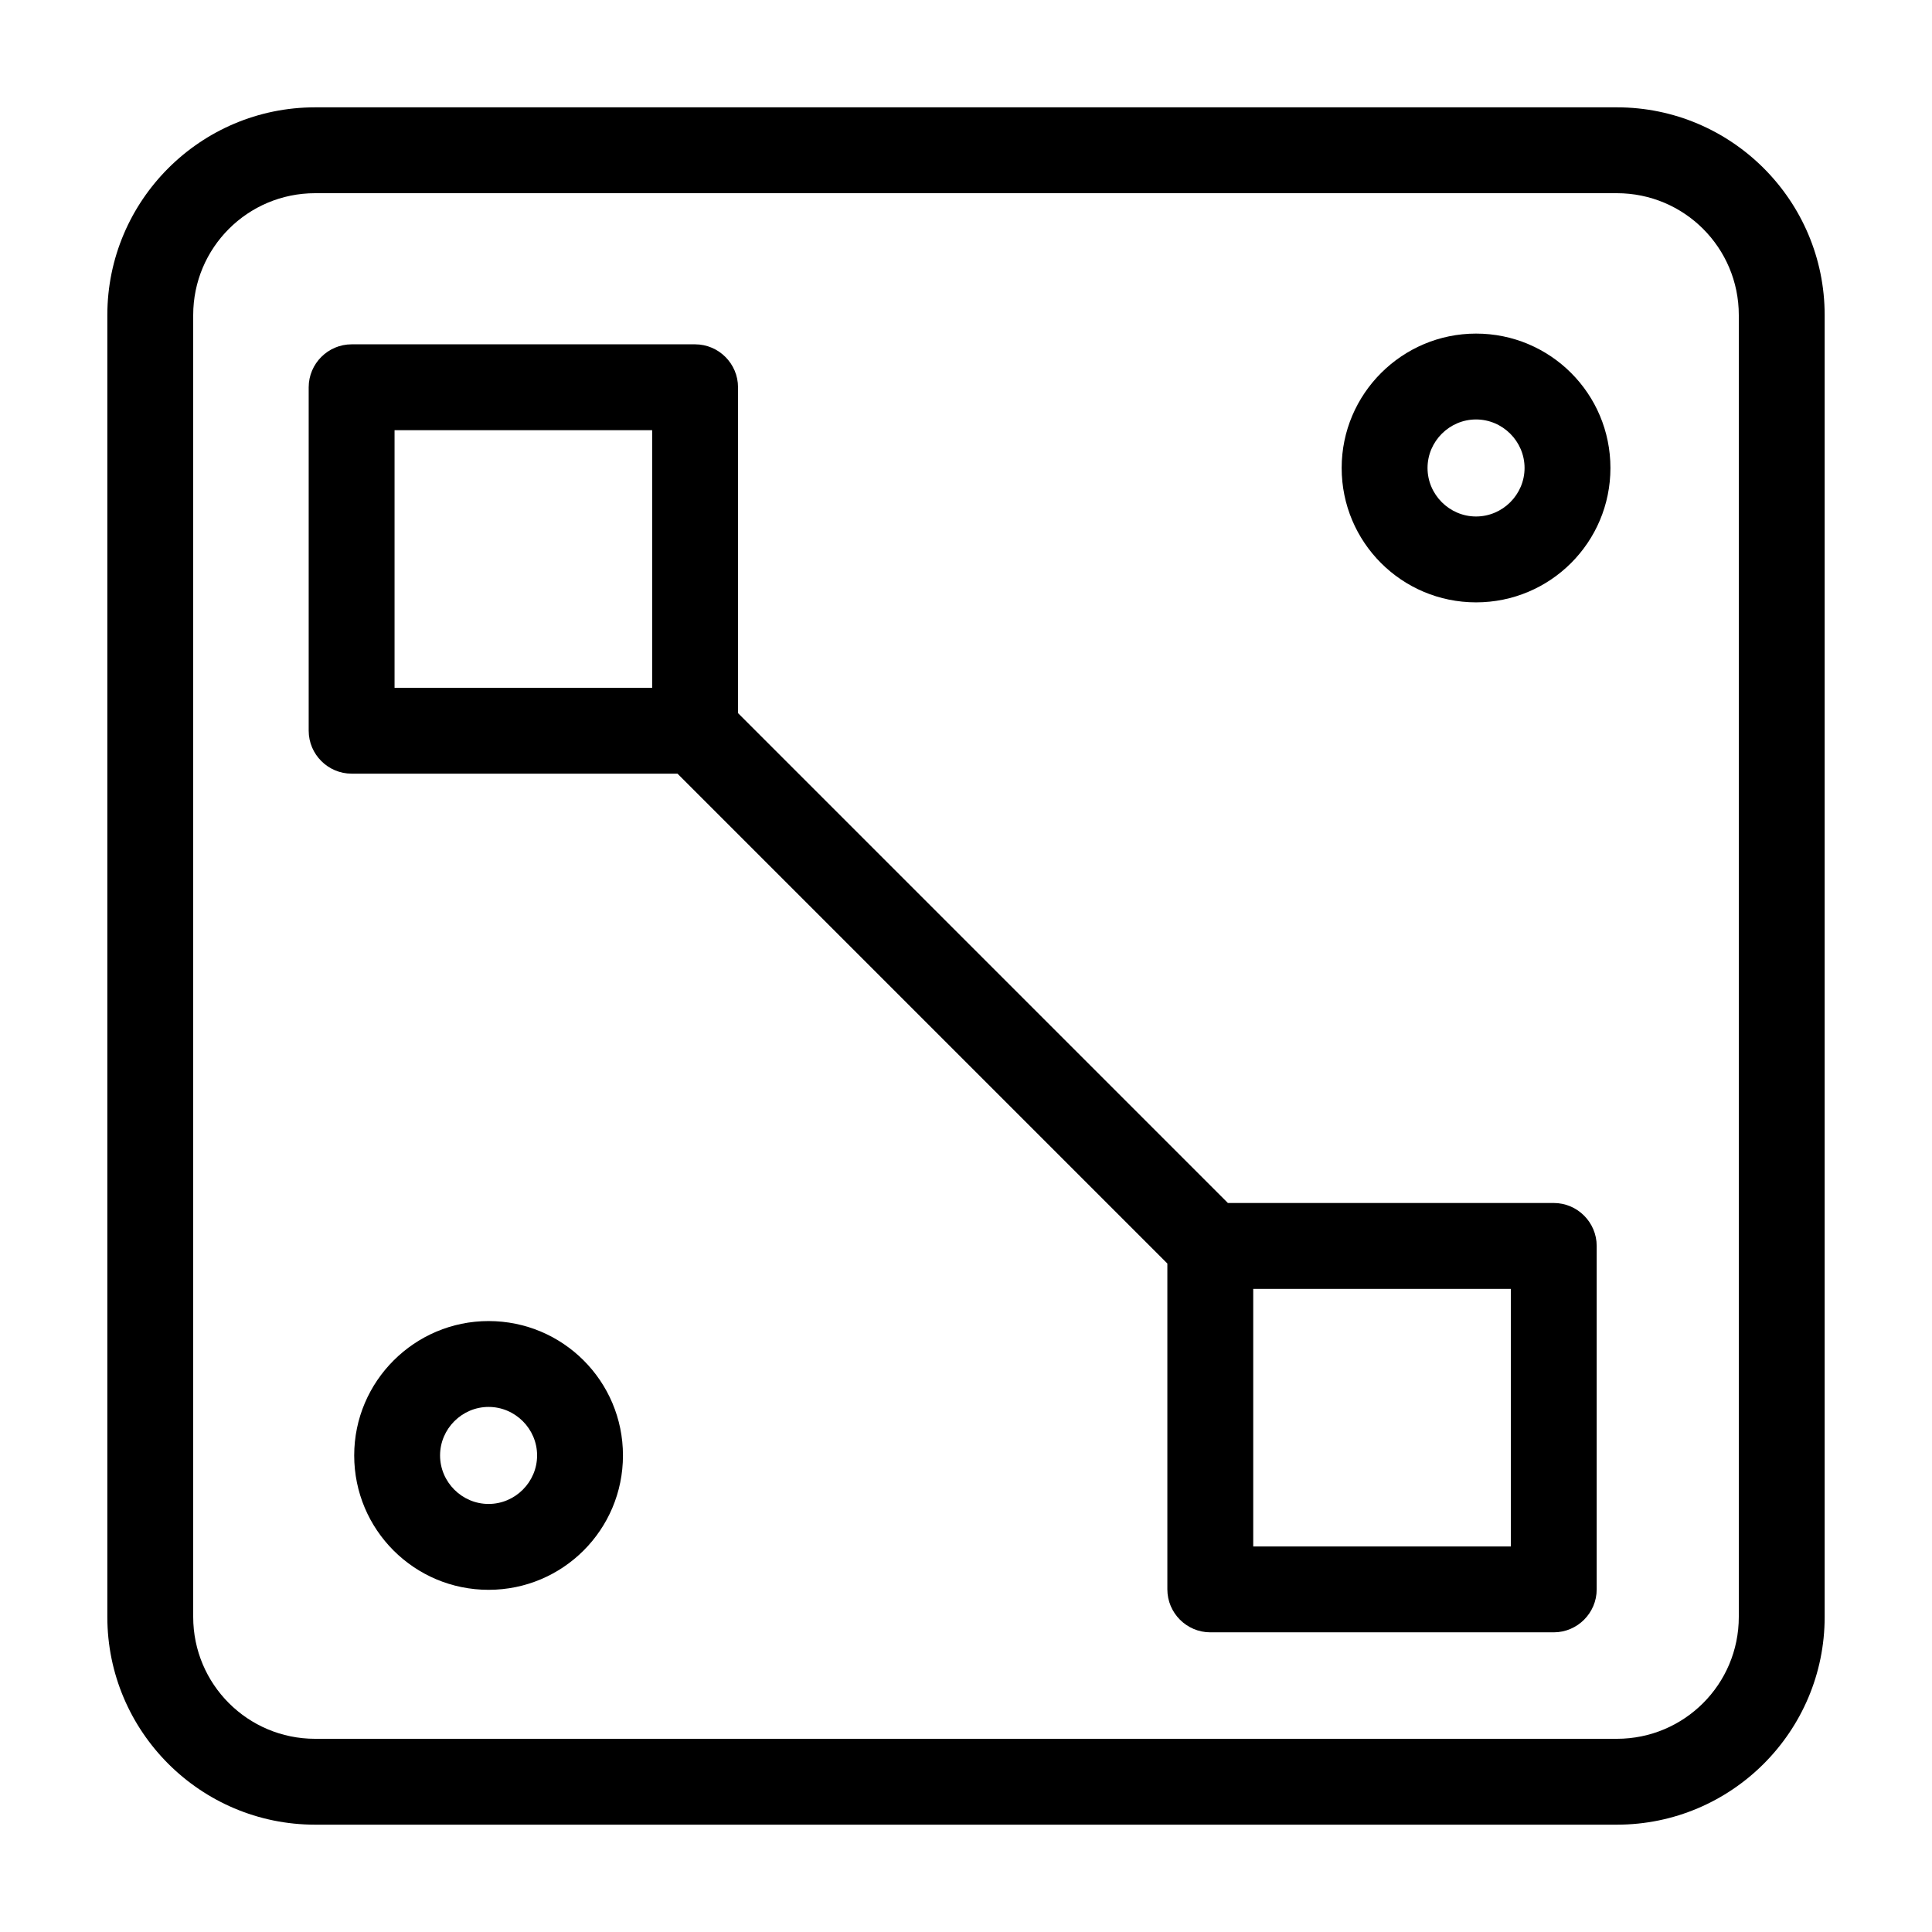 <?xml version="1.0" encoding="UTF-8"?><svg id="Layer_1" xmlns="http://www.w3.org/2000/svg" viewBox="0 0 45 45"><path d="M37.66,2.5H7.34c-2.67,0-4.84,2.17-4.84,4.84v30.32c0,2.67,2.17,4.84,4.84,4.84h30.32c2.67,0,4.84-2.17,4.84-4.84V7.34c0-2.67-2.17-4.84-4.84-4.84ZM40.5,37.66c0,1.57-1.27,2.84-2.84,2.84H7.34c-1.57,0-2.84-1.27-2.84-2.84V7.34c0-1.57,1.27-2.84,2.84-2.84h30.32c1.57,0,2.84,1.27,2.84,2.84v30.32Z"/><path d="M11.38,30.77c-1.72,0-3.13,1.4-3.13,3.13s1.4,3.13,3.13,3.13,3.13-1.4,3.13-3.13-1.4-3.13-3.13-3.13ZM11.38,35.03c-.62,0-1.13-.51-1.13-1.13s.51-1.13,1.13-1.13,1.13.51,1.13,1.13-.51,1.13-1.13,1.13Z"/><path d="M34.38,7.77c-1.72,0-3.13,1.4-3.13,3.13s1.4,3.13,3.13,3.13,3.13-1.4,3.13-3.13-1.4-3.13-3.13-3.13ZM34.38,12.03c-.62,0-1.13-.51-1.13-1.13s.51-1.13,1.13-1.13,1.13.51,1.13,1.13-.51,1.13-1.13,1.13Z"/><path d="M36.19,28.02h-7.59l-11.41-11.41v-7.59c0-.55-.45-1-1-1h-8c-.55,0-1,.45-1,1v8c0,.55.45,1,1,1h7.59l11.41,11.41v7.59c0,.55.45,1,1,1h8c.55,0,1-.45,1-1v-8c0-.55-.45-1-1-1ZM9.19,10.02h6v6h-6v-6ZM35.19,36.02h-6v-6h6v6Z"/></svg>